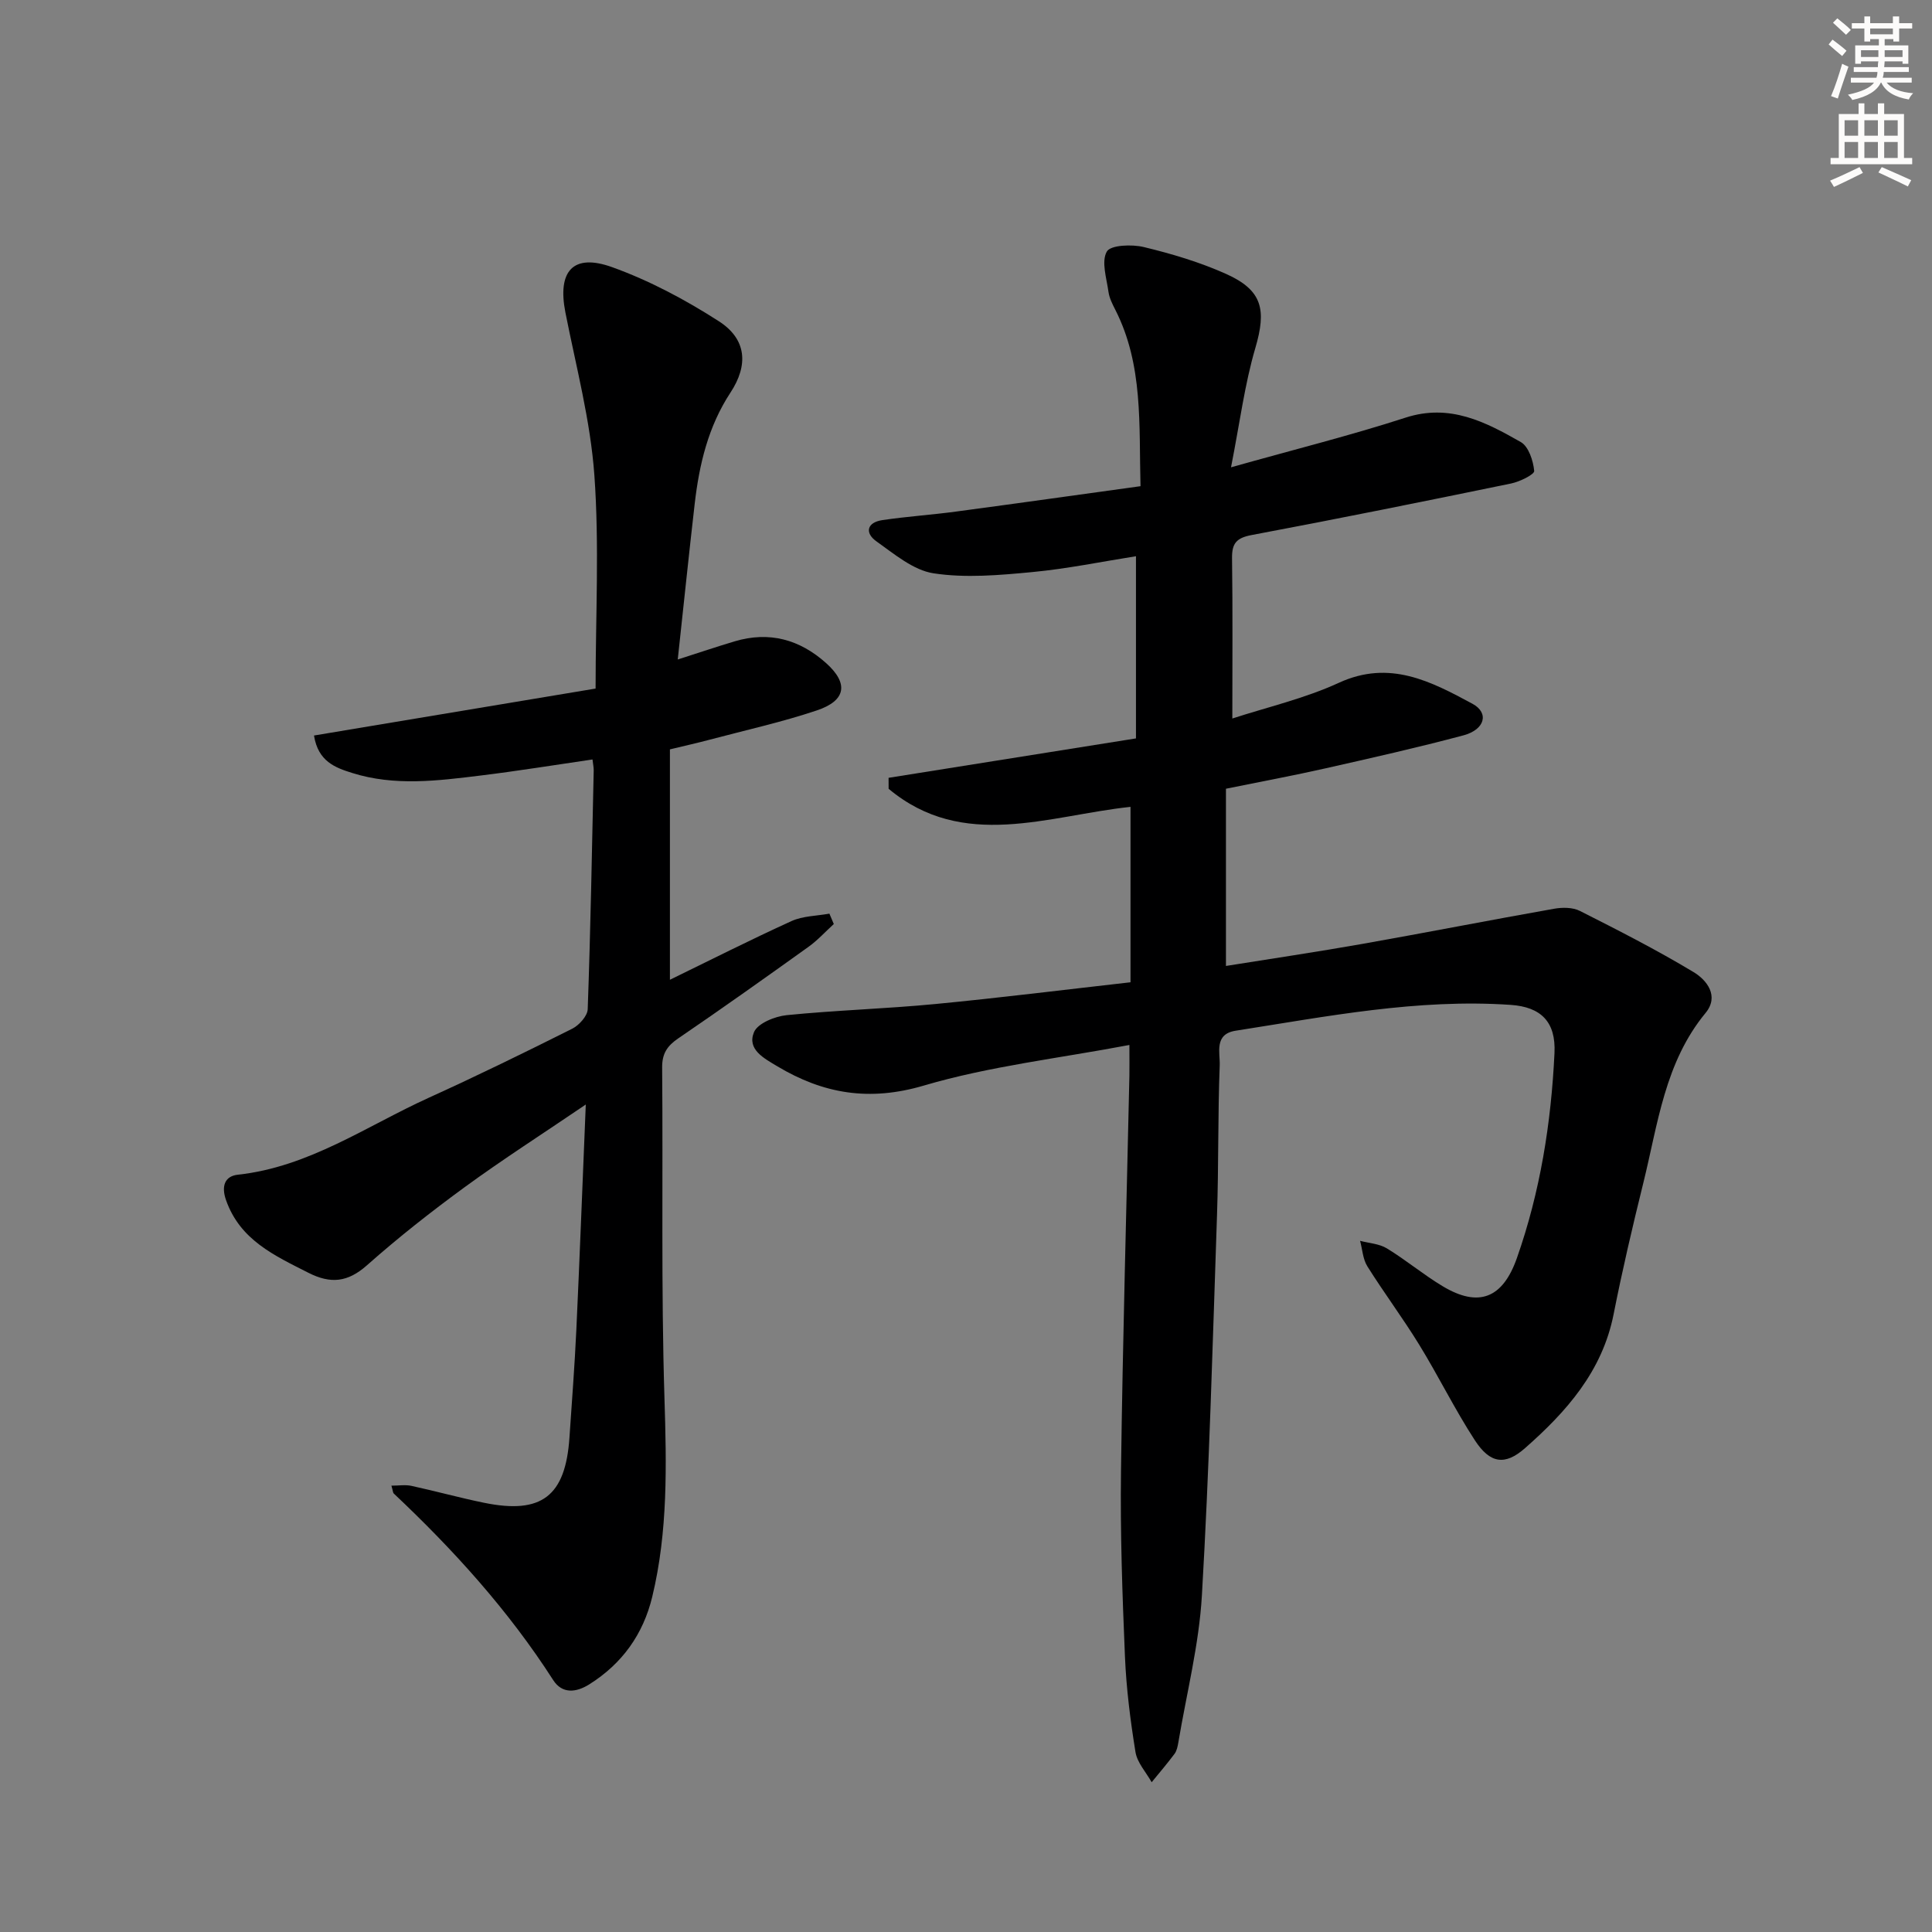 <svg enable-background="new 0 0 400 400" viewBox="0 0 400 400" xmlns="http://www.w3.org/2000/svg"><rect x="0" y="0" width="400" height="400" fill="#808080" stroke="none"/><path d="m233.83 216.35c-14.68 2.78-28.98 4.4-42.58 8.41-11.29 3.33-20.8 1.7-30.34-4.01-2.73-1.64-6.28-3.47-4.81-7.04.76-1.84 4.32-3.28 6.75-3.53 10.25-1.03 20.57-1.32 30.82-2.31 13.34-1.28 26.65-2.95 40.39-4.5 0-12.59 0-24.33 0-36.32-17.05 1.82-34.66 9.15-50.08-3.74 0-.76-.01-1.52-.01-2.27 16.86-2.69 33.71-5.37 51.22-8.16 0-12.73 0-24.98 0-37.72-6.97 1.1-14.22 2.6-21.55 3.29-6.76.64-13.72 1.26-20.35.25-4.2-.64-8.14-4-11.85-6.63-2.45-1.74-1.94-3.91 1.21-4.38 5.08-.76 10.23-1.09 15.32-1.78 12.64-1.69 25.26-3.47 38.16-5.25-.34-12.75.6-25.08-5.21-36.51-.6-1.18-1.24-2.43-1.42-3.71-.39-2.83-1.52-6.28-.35-8.35.77-1.37 5.19-1.54 7.66-.94 5.78 1.39 11.57 3.12 16.99 5.54 7.61 3.4 8.43 7.43 6.1 15.38-2.21 7.52-3.2 15.4-5.03 24.68 13.29-3.74 24.84-6.62 36.13-10.28 9.16-2.97 16.54.88 23.86 5.05 1.62.92 2.58 3.86 2.78 5.98.07.73-2.99 2.23-4.77 2.6-17.88 3.68-35.77 7.3-53.71 10.67-3.15.59-4.12 1.7-4.08 4.79.15 10.78.06 21.57.06 33.2 7.17-2.34 14.96-4.13 22.07-7.4 10.49-4.82 19.06-.28 27.65 4.35 3.5 1.89 2.58 5.35-1.88 6.54-9.44 2.52-18.99 4.67-28.52 6.82-6.63 1.5-13.32 2.74-20.64 4.23v36.69c9.35-1.5 18.83-2.9 28.27-4.57 13.23-2.34 26.42-4.93 39.65-7.27 1.73-.31 3.87-.31 5.37.45 7.95 4.02 15.92 8.08 23.54 12.67 2.72 1.64 5.35 4.95 2.47 8.45-8.47 10.26-9.87 23.02-12.89 35.2-2.23 9.01-4.35 18.07-6.15 27.18-2.34 11.82-9.77 20.19-18.36 27.74-4.12 3.62-7.21 3.2-10.37-1.65-4.16-6.39-7.53-13.3-11.53-19.8-3.39-5.52-7.29-10.73-10.73-16.22-.93-1.49-1.02-3.5-1.5-5.27 1.86.49 3.96.6 5.54 1.56 3.97 2.42 7.58 5.45 11.56 7.84 7.47 4.48 12.43 2.49 15.36-5.81 4.84-13.75 7.1-27.98 7.79-42.47.31-6.45-2.78-9.54-9.07-9.97-19.28-1.32-38.08 2.4-56.95 5.35-4.51.7-3.19 4.6-3.29 7.17-.4 10.32-.21 20.65-.56 30.97-.89 26.26-1.6 52.54-3.13 78.77-.59 10.21-3.18 20.31-4.88 30.46-.14.81-.32 1.72-.79 2.35-1.5 2.01-3.14 3.92-4.73 5.87-1.16-2.07-2.99-4.04-3.35-6.24-1.06-6.54-1.9-13.15-2.18-19.77-.54-12.8-.99-25.62-.82-38.43.36-27.29 1.14-54.57 1.74-81.85.03-1.69 0-3.34 0-6.35z" fill="#000001"/><path d="m81.04 307.59c1.53 0 2.88-.23 4.13.04 5.03 1.09 9.99 2.47 15.03 3.5 11.94 2.45 16.88-1.36 17.7-13.51.51-7.46 1.08-14.92 1.43-22.39.7-15.1 1.27-30.2 1.95-46.55-9 6.11-17.18 11.35-25.02 17.07-6.98 5.1-13.8 10.46-20.27 16.2-3.99 3.54-7.52 3.91-12.15 1.56-7.02-3.57-14.13-6.76-17.04-15.03-1.03-2.92-.25-4.98 2.45-5.27 14.73-1.6 26.62-10.08 39.58-15.96 9.98-4.53 19.84-9.35 29.63-14.26 1.44-.72 3.17-2.64 3.22-4.06.59-16.47.88-32.95 1.24-49.42.01-.64-.14-1.29-.25-2.27-7.82 1.14-15.45 2.38-23.12 3.32-8.89 1.09-17.84 2.25-26.65-.53-3.5-1.1-7.04-2.38-7.89-7.75 19.15-3.19 38.3-6.39 58.3-9.72 0-15.06.79-29.67-.25-44.15-.81-11.33-3.79-22.51-6-33.72-1.68-8.54 1.56-12.3 9.67-9.38 7.73 2.78 15.18 6.75 22.1 11.2 5.74 3.69 6.17 9.05 2.4 14.78-4.61 7.02-6.46 14.87-7.4 23.01-1.21 10.51-2.29 21.03-3.51 32.24 4.59-1.47 8.17-2.68 11.79-3.76 7.16-2.13 13.45-.4 18.94 4.52 4.66 4.18 4.16 7.75-1.95 9.79-7.22 2.42-14.69 4.07-22.07 6.03-2.55.68-5.13 1.26-8.33 2.03v47.7c8.2-3.99 16.6-8.25 25.17-12.15 2.36-1.07 5.22-1.06 7.85-1.54.3.72.61 1.44.91 2.15-1.74 1.58-3.34 3.36-5.24 4.72-8.93 6.4-17.88 12.76-26.96 18.95-2.29 1.56-3.36 3.14-3.34 6.03.2 22.83-.23 45.67.48 68.48.43 13.85.74 27.56-2.53 41.11-1.88 7.78-6.24 13.86-13.04 18.13-2.7 1.69-5.59 2.03-7.47-.89-9.24-14.4-20.61-26.94-33-38.62-.19-.19-.19-.61-.49-1.63z" fill="#000001"/><g fill="#fcfbfa"><path d="m378.6 9.2.8-1c.9.7 1.9 1.4 2.9 2.3l-.9 1.1c-1.1-.9-2-1.7-2.8-2.4zm.5 10.7c.9-2.1 1.6-4.3 2.3-6.7.4.2.8.4 1.3.6-.7 2.1-1.5 4.3-2.2 6.6zm.4-15.2.9-.9c1 .8 2 1.6 2.8 2.4l-1 1c-1-.9-1.9-1.8-2.7-2.5zm12.5-1.3h1.2v1.4h2.7v1.1h-2.7v2.7h-1.2v-.5h-1.8v1.3h4.9v3.8h-1.2v-.5h-3.7c0 .4-.1.9-.1 1.2h5.1v1h-5.2c0 .5-.1.9-.2 1.2h6v1h-5.2c1.1 1.3 2.9 2 5.5 2.2-.4.4-.7.8-.9 1.3-2.9-.5-4.8-1.6-5.7-3.5h-.1c-.8 1.7-2.7 2.9-5.9 3.6-.2-.4-.6-.8-.9-1.1 2.8-.6 4.6-1.4 5.4-2.5h-4.8v-1h5.3c.1-.3.2-.7.2-1.2h-4.9v-1h5c0-.4 0-.8.1-1.2h-3.6v.5h-1.2v-3.8h4.9v-1.3h-1.8v.5h-1.2v-2.7h-2.6v-1.1h2.6v-1.4h1.2v1.4h4.7v-1.4zm-6.7 8.4h3.6c0-.4 0-.9 0-1.4h-3.6zm1.9-4.7h4.7v-1.2h-4.7zm6.7 3.3h-3.7v1.4h3.7z"/><path d="m384.7 21.4h1.3v2.2h2.8v-2.2h1.3v2.2h4.1v9.1h1.7v1.3h-16.9v-1.3h1.7v-9.1h4.1v-2.2zm.3 13.2.7 1.2c-1.8.9-3.8 1.9-6 2.9-.2-.4-.5-.8-.8-1.3 2.4-1 4.4-2 6.1-2.8zm-3.1-6.5h2.8v-3.2h-2.8zm0 4.6h2.8v-3.3h-2.8zm4.1-4.6h2.8v-3.2h-2.8zm0 4.6h2.8v-3.3h-2.8zm3.6 1.9c2.1.9 4.1 1.8 6.1 2.7l-.7 1.3c-2.2-1.1-4.2-2-6.1-2.9zm3.3-9.7h-2.8v3.2h2.8zm-2.8 7.8h2.8v-3.3h-2.8z"/></g></svg>